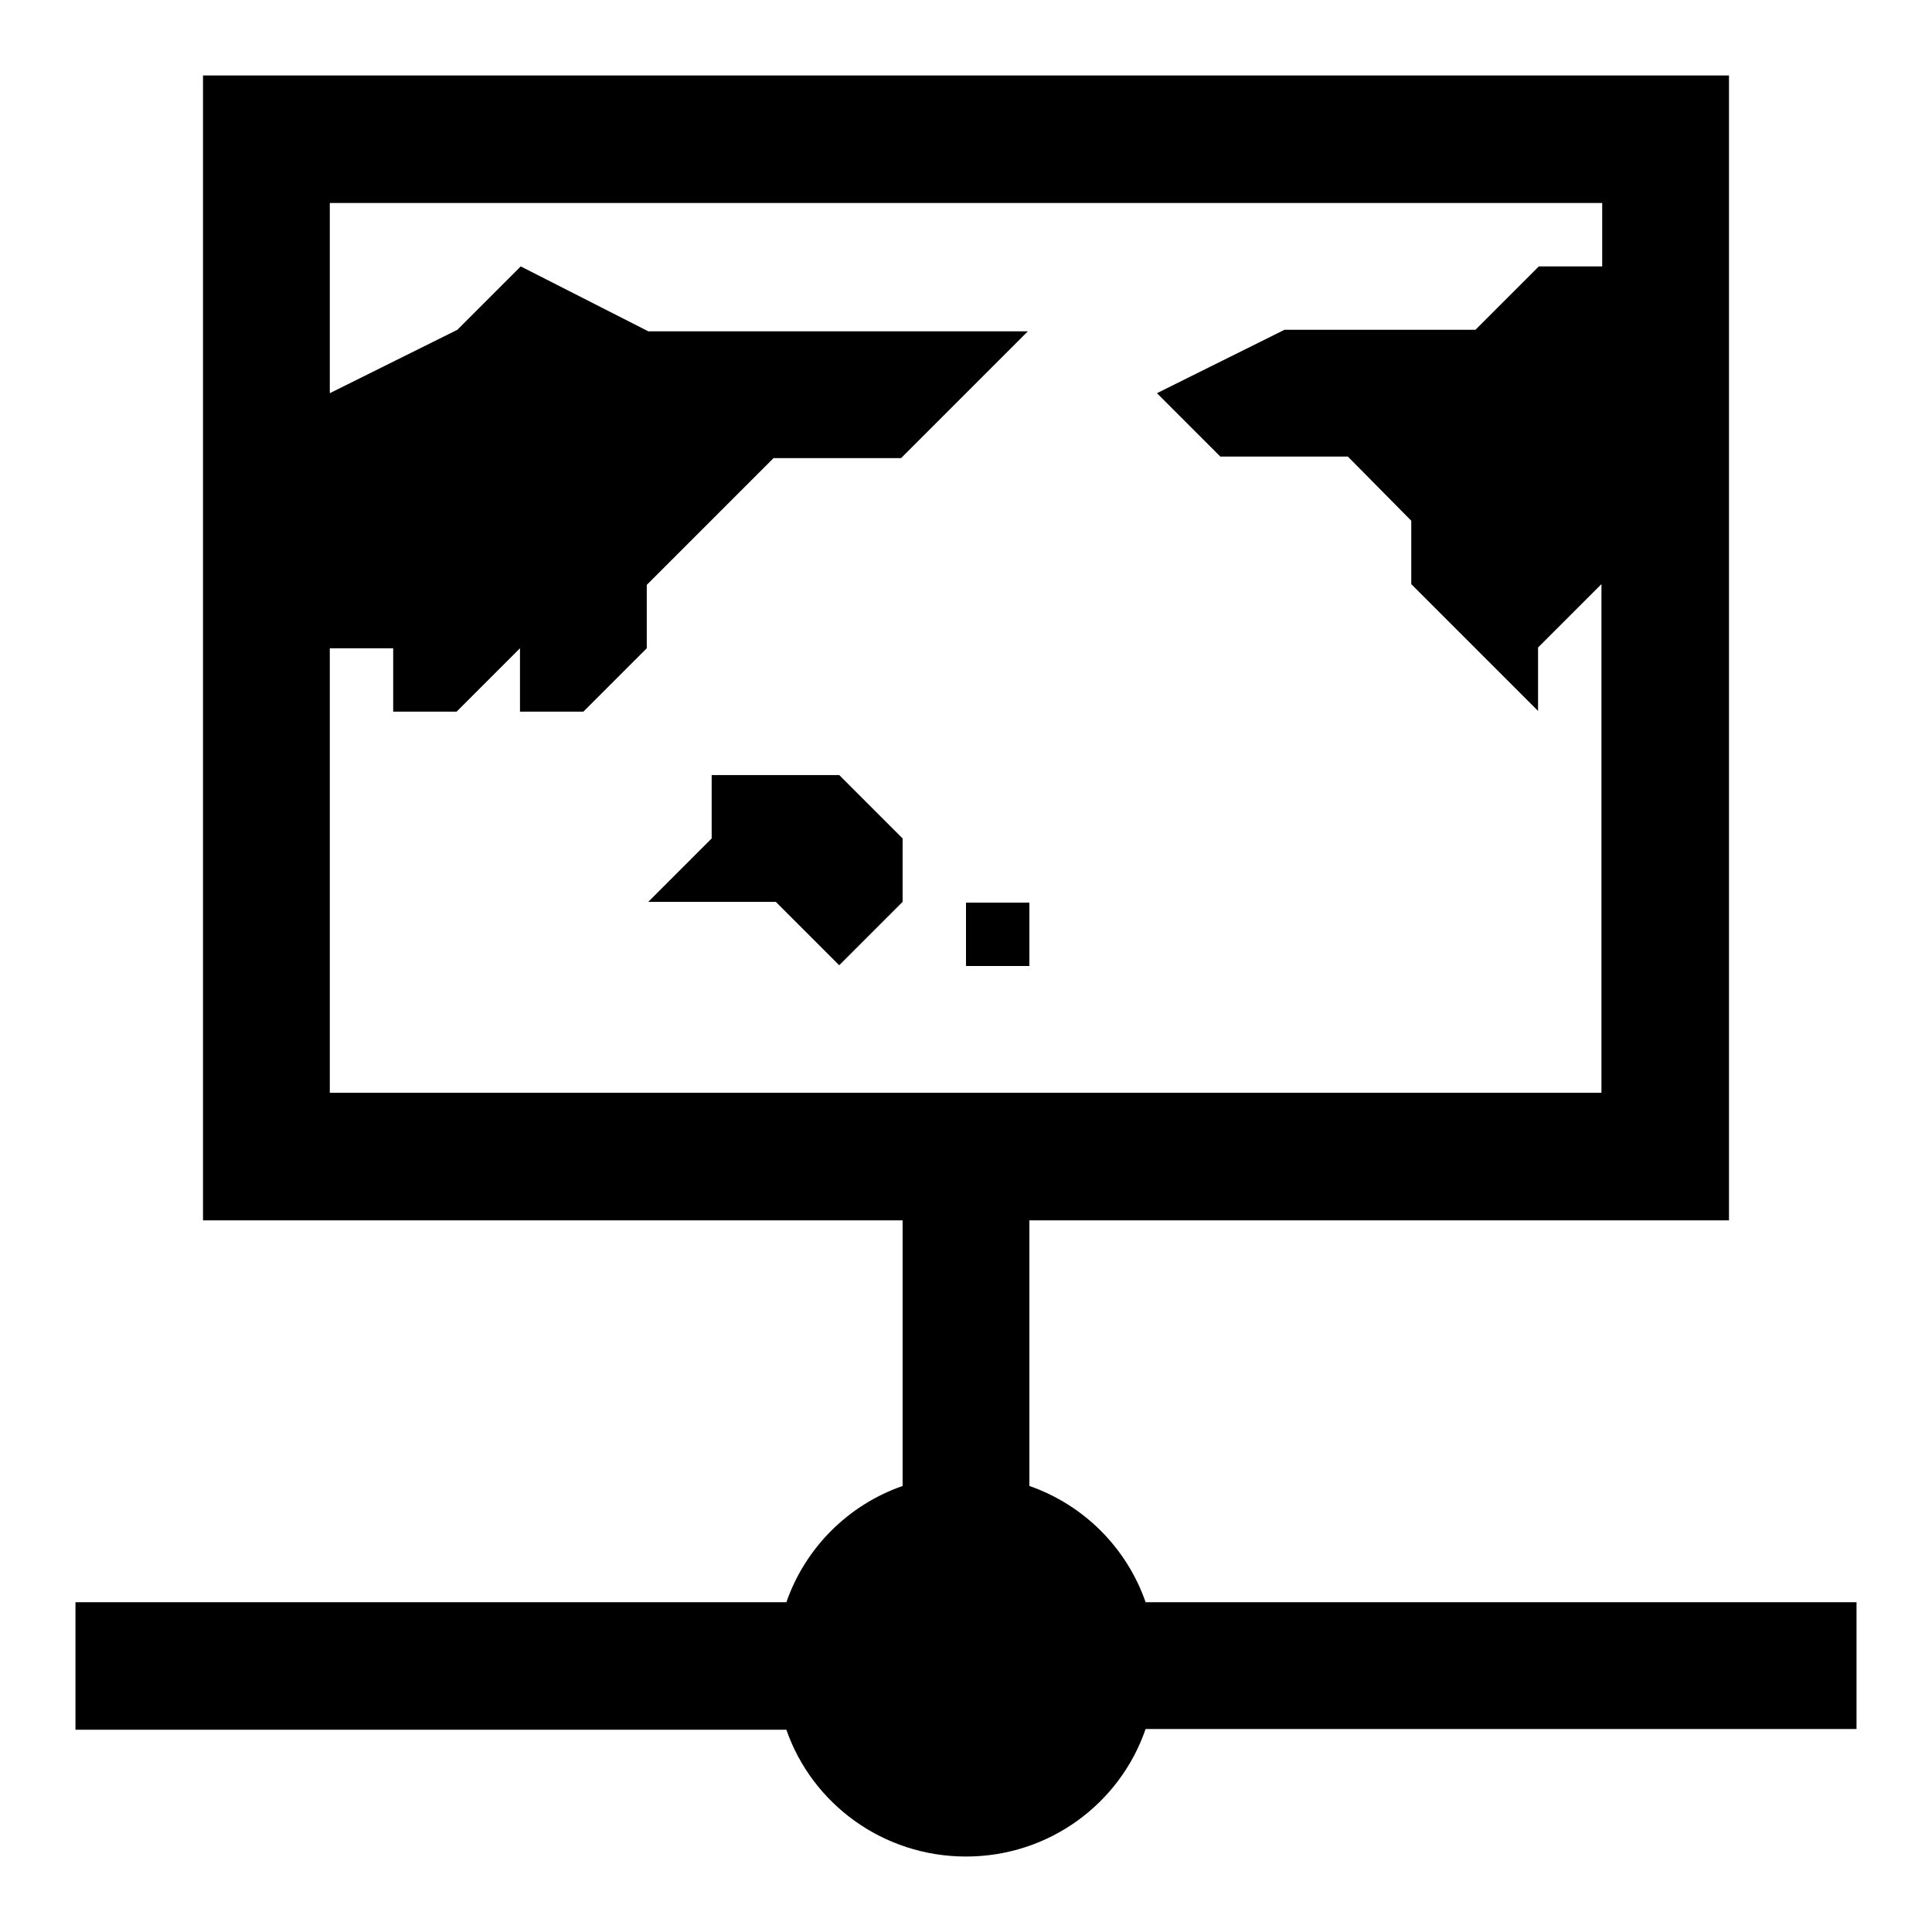 <?xml version="1.0" encoding="utf-8"?>
<!-- Svg Vector Icons : http://www.onlinewebfonts.com/icon -->
<!DOCTYPE svg PUBLIC "-//W3C//DTD SVG 1.1//EN" "http://www.w3.org/Graphics/SVG/1.1/DTD/svg11.dtd">
<svg version="1.1" xmlns="http://www.w3.org/2000/svg" xmlns:xlink="http://www.w3.org/1999/xlink" x="0px" y="0px" viewBox="0 0 256 256" enable-background="new 0 0 256 256" xml:space="preserve">
<g><g><path fill="#000000" d="M246,212.3h-94.2c-2.5-7.2-8.2-12.9-15.4-15.4v-35.2h92.7V10H26.9v151.7h92.7v35.2c-7.2,2.5-12.9,8.2-15.4,15.4H10v16.9h94.2C107.6,239,117,246,128,246c11,0,20.4-7,23.8-16.9H246V212.3z M43.7,144.9v-59h8.4v8.4h8.4l8.4-8.4v8.4h8.4l8.4-8.4v-8.4l8.4-8.4l8.4-8.4h16.9l8.4-8.4l8.4-8.4h-25.3H85.9L69,35.3l-8.4,8.4l-16.9,8.4V26.9h168.6v8.4h-8.4l-8.4,8.4h-25.3l-16.9,8.4l8.4,8.4h16.9L187,69v8.4l8.4,8.4l8.4,8.4v-8.4l8.4-8.4v67.4H43.7L43.7,144.9z"/><path fill="#000000" d="M94.3,102.7v8.4l-8.4,8.4h16.9l8.4,8.4l8.4-8.4v-8.4l-8.4-8.4H94.3z"/><path fill="#000000" d="M128,119.6h8.4v8.4H128V119.6z"/></g></g>
</svg>